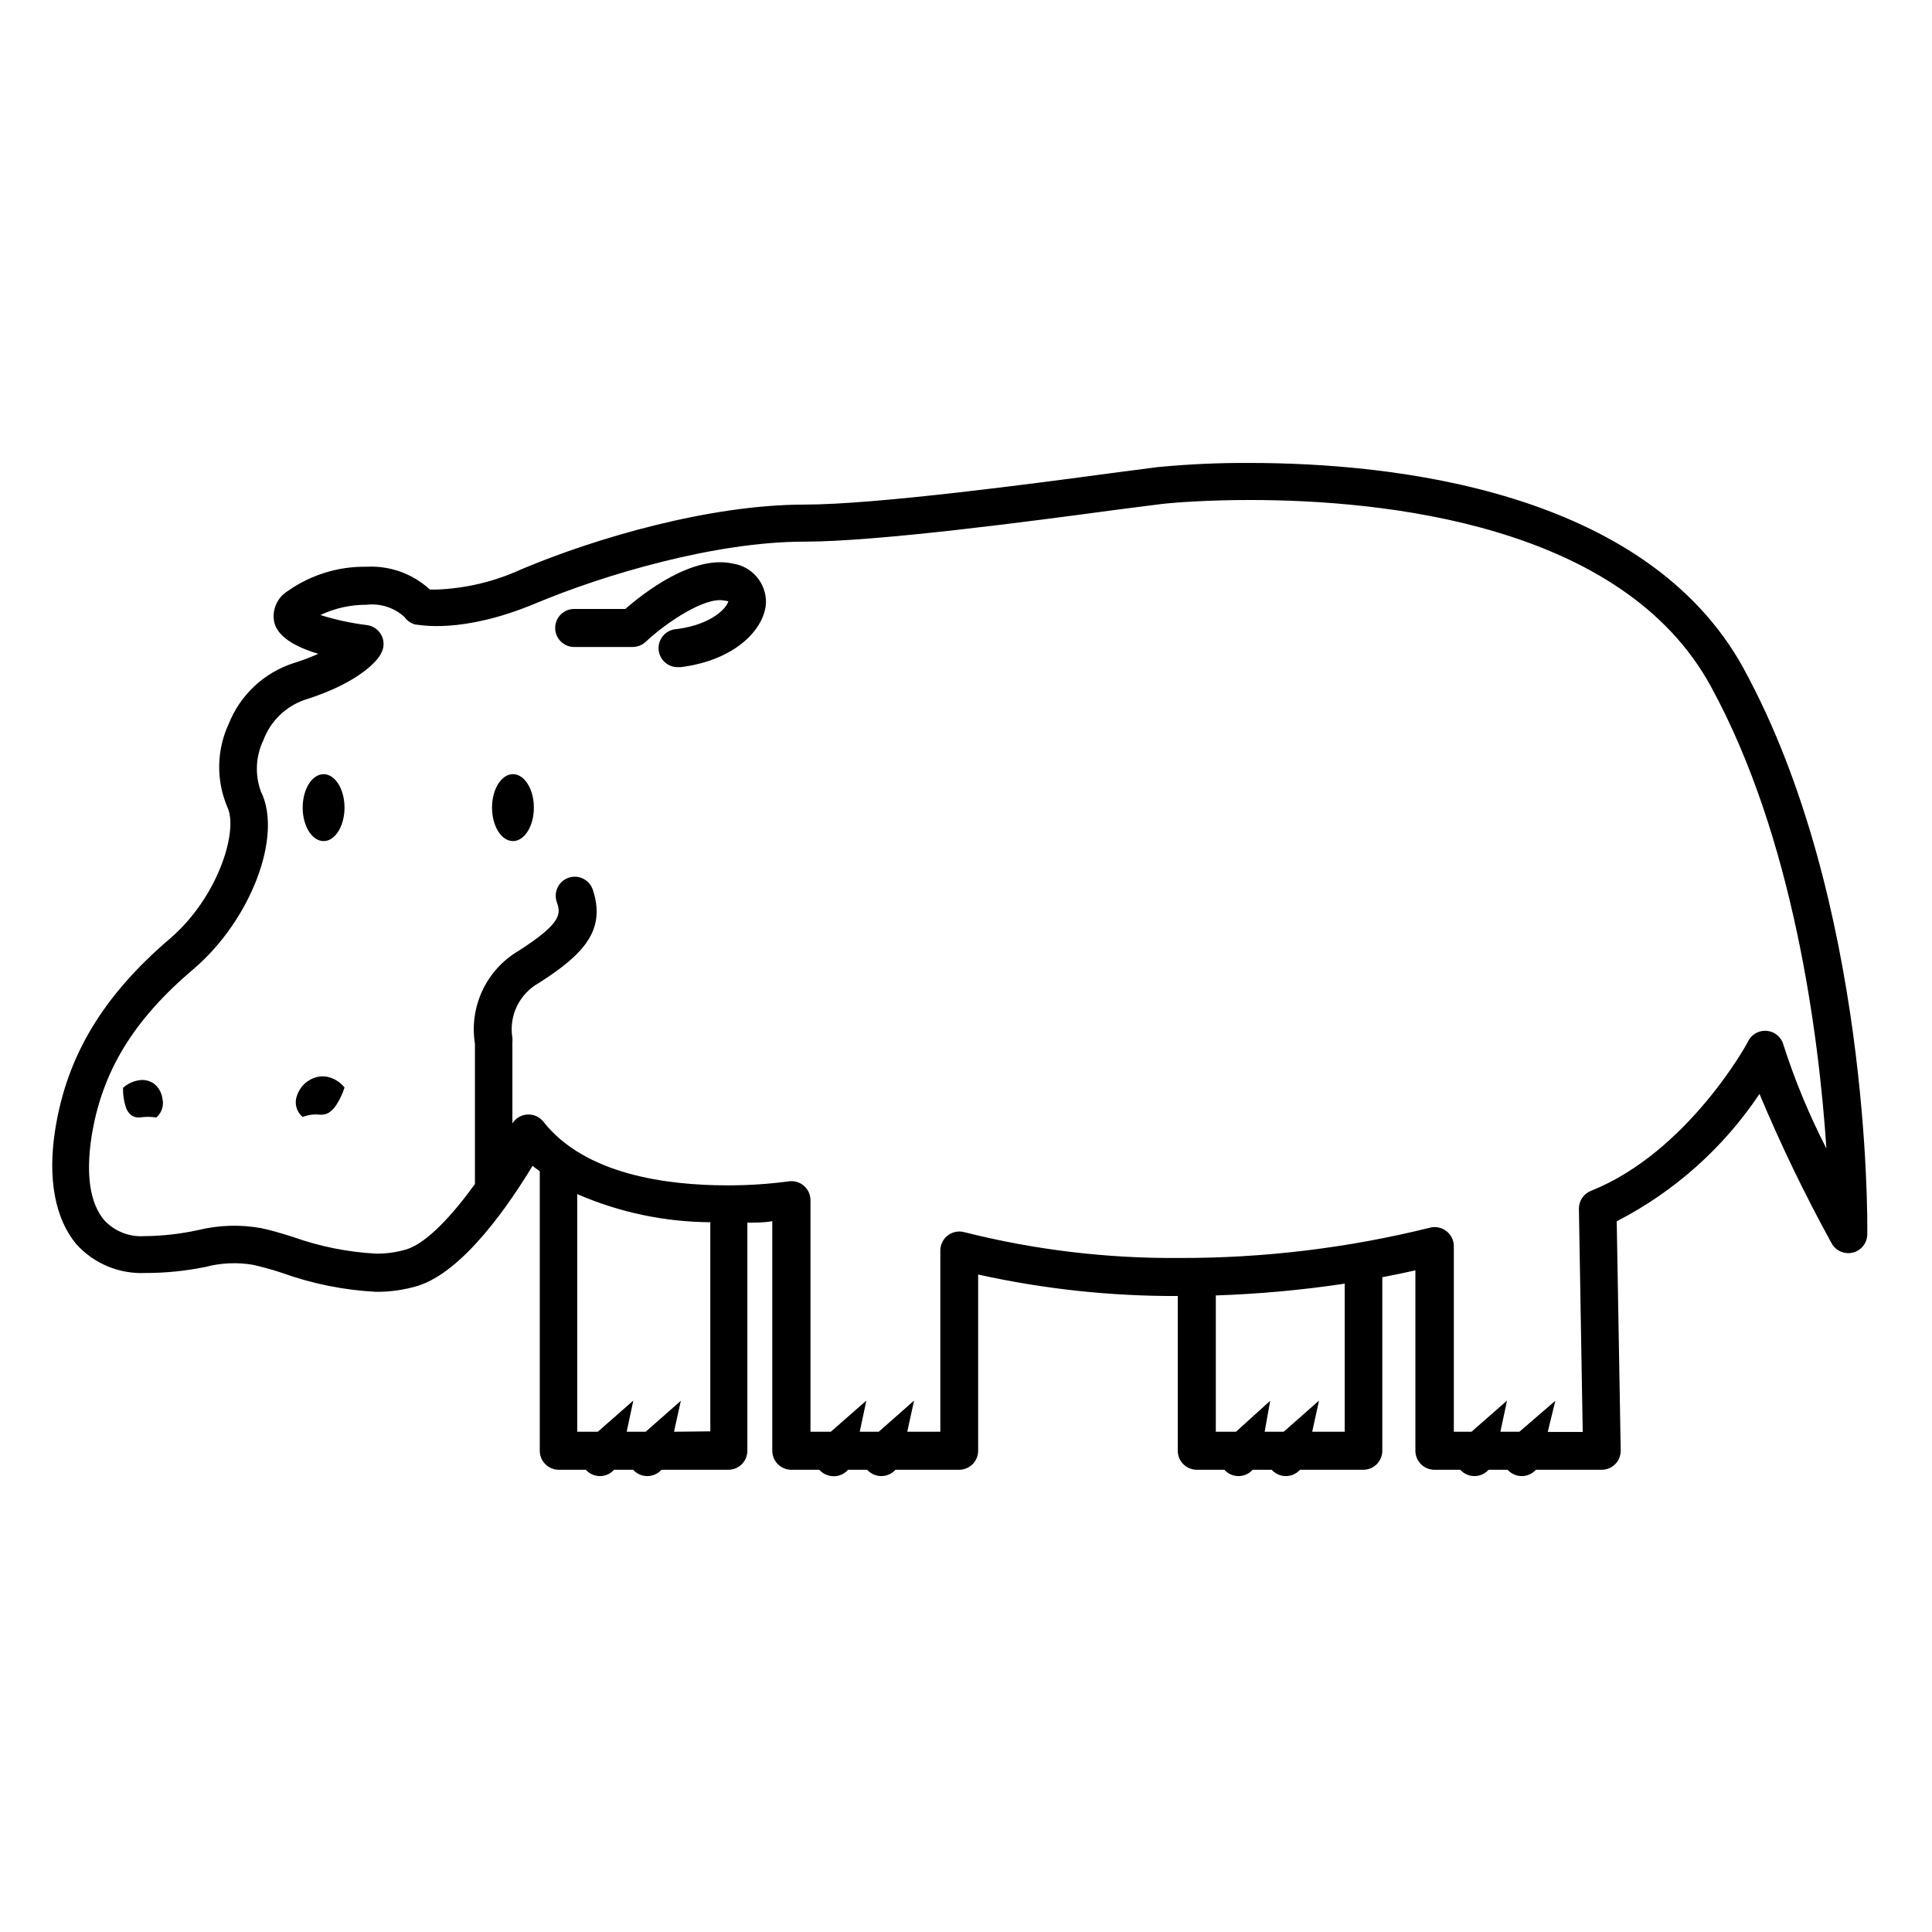 <?xml version="1.0" encoding="UTF-8"?>
<!-- Uploaded to: SVG Repo, www.svgrepo.com, Generator: SVG Repo Mixer Tools -->
<svg fill="#000000" width="800px" height="800px" version="1.1" viewBox="144 144 512 512" xmlns="http://www.w3.org/2000/svg">
 <g>
  <path d="m606.16 321.3c-25.945-47.508-93.254-54.613-130.99-54.613h0.004c-8.16-0.051-16.316 0.32-24.438 1.109l-12.043 1.562c-20.152 2.719-62.523 8.363-81.465 8.363-25.191 0-55.418 8.867-75.016 17.129v-0.004c-7.062 3.258-14.699 5.09-22.469 5.394h-1.812c-4.551-4.195-10.602-6.375-16.777-6.047-7.477-0.121-14.801 2.137-20.91 6.449-2.859 1.754-4.281 5.141-3.527 8.414 0.957 3.527 5.039 6.246 11.637 8.211h0.004c-2.133 0.953-4.32 1.777-6.551 2.469-7.836 2.527-14.137 8.422-17.18 16.07-3.238 6.953-3.383 14.949-0.402 22.016 3.023 6.047-2.215 23.73-15.113 34.863-17.734 15.113-27.406 31.086-30.48 50.684-2.066 13.098 0 23.527 5.492 30.23h-0.004c4.625 5.199 11.34 8.047 18.289 7.758 5.398 0.008 10.785-0.531 16.074-1.613 4.109-1.082 8.402-1.27 12.594-0.551 2.215 0.504 5.039 1.258 7.609 2.117l-0.004-0.004c8.023 2.894 16.426 4.59 24.941 5.039 3.734 0.031 7.453-0.492 11.031-1.562 12.191-3.727 24.535-21.965 30.48-31.84 0.605 0.555 1.309 0.957 1.914 1.461v74.059c0 1.336 0.531 2.617 1.477 3.562 0.945 0.945 2.227 1.477 3.562 1.477h7.156c0.953 1.066 2.32 1.676 3.75 1.676 1.434 0 2.801-0.609 3.754-1.676h5.039c0.957 1.066 2.32 1.676 3.754 1.676s2.797-0.609 3.754-1.676h17.734c1.336 0 2.617-0.531 3.562-1.477 0.945-0.945 1.473-2.227 1.473-3.562v-60.457c2.519 0 4.785 0 6.602-0.402v60.859c0 1.336 0.531 2.617 1.477 3.562 0.945 0.945 2.227 1.477 3.562 1.477h7.406c0.691 0.777 1.605 1.324 2.617 1.562 1.84 0.469 3.789-0.133 5.039-1.562h5.039c0.957 1.066 2.32 1.676 3.754 1.676 1.434 0 2.797-0.609 3.754-1.676h16.879-0.004c1.336 0 2.617-0.531 3.562-1.477 0.945-0.945 1.477-2.227 1.477-3.562v-46.703c17.367 3.852 35.109 5.762 52.898 5.695v41.008c0 1.336 0.531 2.617 1.477 3.562 0.945 0.945 2.227 1.477 3.562 1.477h7.305c0.957 1.066 2.32 1.676 3.754 1.676s2.797-0.609 3.754-1.676h5.039c0.953 1.066 2.32 1.676 3.754 1.676 1.43 0 2.797-0.609 3.754-1.676h16.777-0.004c1.34 0 2.621-0.531 3.562-1.477 0.945-0.945 1.477-2.227 1.477-3.562v-45.996c3.426-0.656 6.398-1.258 8.766-1.812v47.809c0 1.336 0.531 2.617 1.477 3.562 0.945 0.945 2.227 1.477 3.562 1.477h6.852c0.957 1.066 2.32 1.676 3.754 1.676 1.434 0 2.797-0.609 3.754-1.676h5.039c0.953 1.066 2.32 1.676 3.754 1.676 1.43 0 2.797-0.609 3.75-1.676h17.434c1.336 0 2.617-0.531 3.562-1.477 0.945-0.945 1.477-2.227 1.477-3.562l-1.059-60.809c15.273-7.856 28.297-19.473 37.836-33.754 5.66 13.512 12.031 26.711 19.094 39.547 1.094 2.027 3.422 3.055 5.656 2.496 2.234-0.559 3.805-2.562 3.816-4.863 0.051-3.676 0.754-88.469-32.699-149.78zm-283.54 202.13 1.812-8.215-9.32 8.215h-5.039l1.762-8.262-9.418 8.262h-5.441v-62.977c11.133 4.84 23.129 7.375 35.266 7.453v55.418zm177.74 0h-8.613l1.812-8.262-9.371 8.262h-5.039l1.465-8.215-9.07 8.215h-5.34v-36.125c11.438-0.383 22.84-1.426 34.156-3.125zm116.28-102.53c-0.535-2.004-2.242-3.473-4.301-3.707-2.059-0.234-4.051 0.816-5.019 2.648 0 0.301-16.02 29.523-41.715 39.75-1.953 0.777-3.219 2.688-3.176 4.789l1.008 59.098-9.27-0.004 2.016-8.262-9.523 8.215h-5.039l1.762-8.262-9.418 8.262h-4.684v-49.172c0-1.586-0.746-3.082-2.016-4.031-1.25-0.953-2.871-1.27-4.383-0.855-21.676 5.371-43.926 8.059-66.254 8.008-19.258 0.164-38.457-2.137-57.129-6.852-1.539-0.398-3.172-0.047-4.41 0.945-1.238 0.988-1.941 2.508-1.891 4.094v47.863h-8.766l1.812-8.262-9.367 8.262h-5.039l1.762-8.262-9.422 8.262h-5.391v-61.367c0-1.473-0.641-2.871-1.762-3.828-1.109-0.953-2.582-1.375-4.031-1.156-5.176 0.691-10.395 1.043-15.617 1.055h-0.656c-16.172 0-37.785-2.922-48.719-16.879v0.004c-1.016-1.281-2.59-1.988-4.223-1.898-1.633 0.09-3.117 0.965-3.988 2.352v-21.562c0.039-0.371 0.039-0.742 0-1.109-0.973-5.859 1.855-11.691 7.055-14.562 11.738-7.508 17.836-13.906 14.258-24.688v0.004c-0.879-2.644-3.731-4.078-6.375-3.199-2.641 0.875-4.074 3.731-3.199 6.371 1.008 3.023 1.812 5.391-10.078 13h0.004c-4.188 2.461-7.535 6.133-9.602 10.527-2.066 4.394-2.758 9.312-1.988 14.109v37.18c-5.894 8.16-12.746 15.668-18.188 17.332-2.617 0.77-5.332 1.141-8.059 1.109-7.516-0.41-14.93-1.902-22.02-4.434-3.074-0.957-5.894-1.812-8.363-2.316v-0.004c-5.531-0.996-11.211-0.824-16.676 0.504-4.699 1.031-9.496 1.574-14.305 1.613-4.004 0.27-7.91-1.285-10.633-4.231-3.777-4.484-4.887-11.941-3.375-22.02 2.719-17.281 11.082-31.035 27.055-44.535 15.113-12.898 23.73-35.266 17.836-47.055-1.617-4.422-1.379-9.309 0.652-13.555 1.867-5.043 5.898-8.98 10.984-10.73 15.113-4.734 19.648-10.984 20.152-12.191 0.883-1.461 0.969-3.266 0.227-4.801-0.742-1.539-2.211-2.594-3.902-2.809-4.188-0.516-8.32-1.41-12.344-2.668 3.824-1.812 8.008-2.742 12.242-2.723 3.676-0.426 7.356 0.77 10.074 3.277 0.695 0.973 1.711 1.672 2.871 1.965 0.906 0 12.09 2.672 31.941-5.644 18.035-7.559 47.457-16.324 71.137-16.324 19.598 0 60.711-5.492 82.828-8.465l11.84-1.512c3.477-0.402 12.344-1.059 23.328-1.059 35.57 0 98.797 6.398 122.22 49.375 22.066 40.305 28.668 93.105 30.633 122.48-4.543-8.824-8.352-18.008-11.387-27.457z"/>
  <path d="m338.13 293.34c-10.578-2.316-23.527 7.758-28.414 12.043l-13.551-0.004c-2.781 0-5.039 2.258-5.039 5.039s2.258 5.039 5.039 5.039h15.516c1.273-0.008 2.496-0.492 3.426-1.363 5.391-5.039 15.719-12.043 20.859-10.934 0.656 0 1.008 0.352 1.059 0 0 1.461-3.981 6.348-13.754 7.559-2.785 0.168-4.902 2.559-4.738 5.34 0.168 2.785 2.559 4.902 5.34 4.738h0.555c14.41-1.812 22.27-10.078 22.57-17.129 0.055-5.18-3.738-9.598-8.867-10.328z"/>
  <path d="m235.3 358.03c0 4.898-2.484 8.867-5.543 8.867-3.062 0-5.543-3.969-5.543-8.867s2.481-8.867 5.543-8.867c3.059 0 5.543 3.969 5.543 8.867"/>
  <path d="m285.48 358.03c0 4.898-2.484 8.867-5.543 8.867-3.062 0-5.543-3.969-5.543-8.867s2.481-8.867 5.543-8.867c3.059 0 5.543 3.969 5.543 8.867"/>
  <path d="m226.03 430.23c-1.535 0.887-2.699 2.301-3.273 3.981-0.832 2.043-0.242 4.391 1.461 5.793 1.422-0.562 2.965-0.77 4.484-0.605 0.801 0.078 1.605-0.078 2.316-0.453 0.832-0.527 1.539-1.23 2.066-2.062 0.957-1.449 1.703-3.027 2.219-4.688-1.191-1.484-2.867-2.504-4.738-2.871-1.57-0.242-3.176 0.082-4.535 0.906z"/>
  <path d="m184.87 431.23c-1.031-0.758-2.301-1.113-3.578-1.008-1.742 0.16-3.387 0.887-4.684 2.066-0.051 1.707 0.188 3.41 0.707 5.039 0.258 0.863 0.766 1.637 1.461 2.215 0.66 0.461 1.461 0.676 2.266 0.605 1.453-0.23 2.93-0.23 4.383 0 1.445-1.238 2.07-3.188 1.613-5.039-0.203-1.52-0.98-2.906-2.168-3.879z"/>
 </g>
</svg>